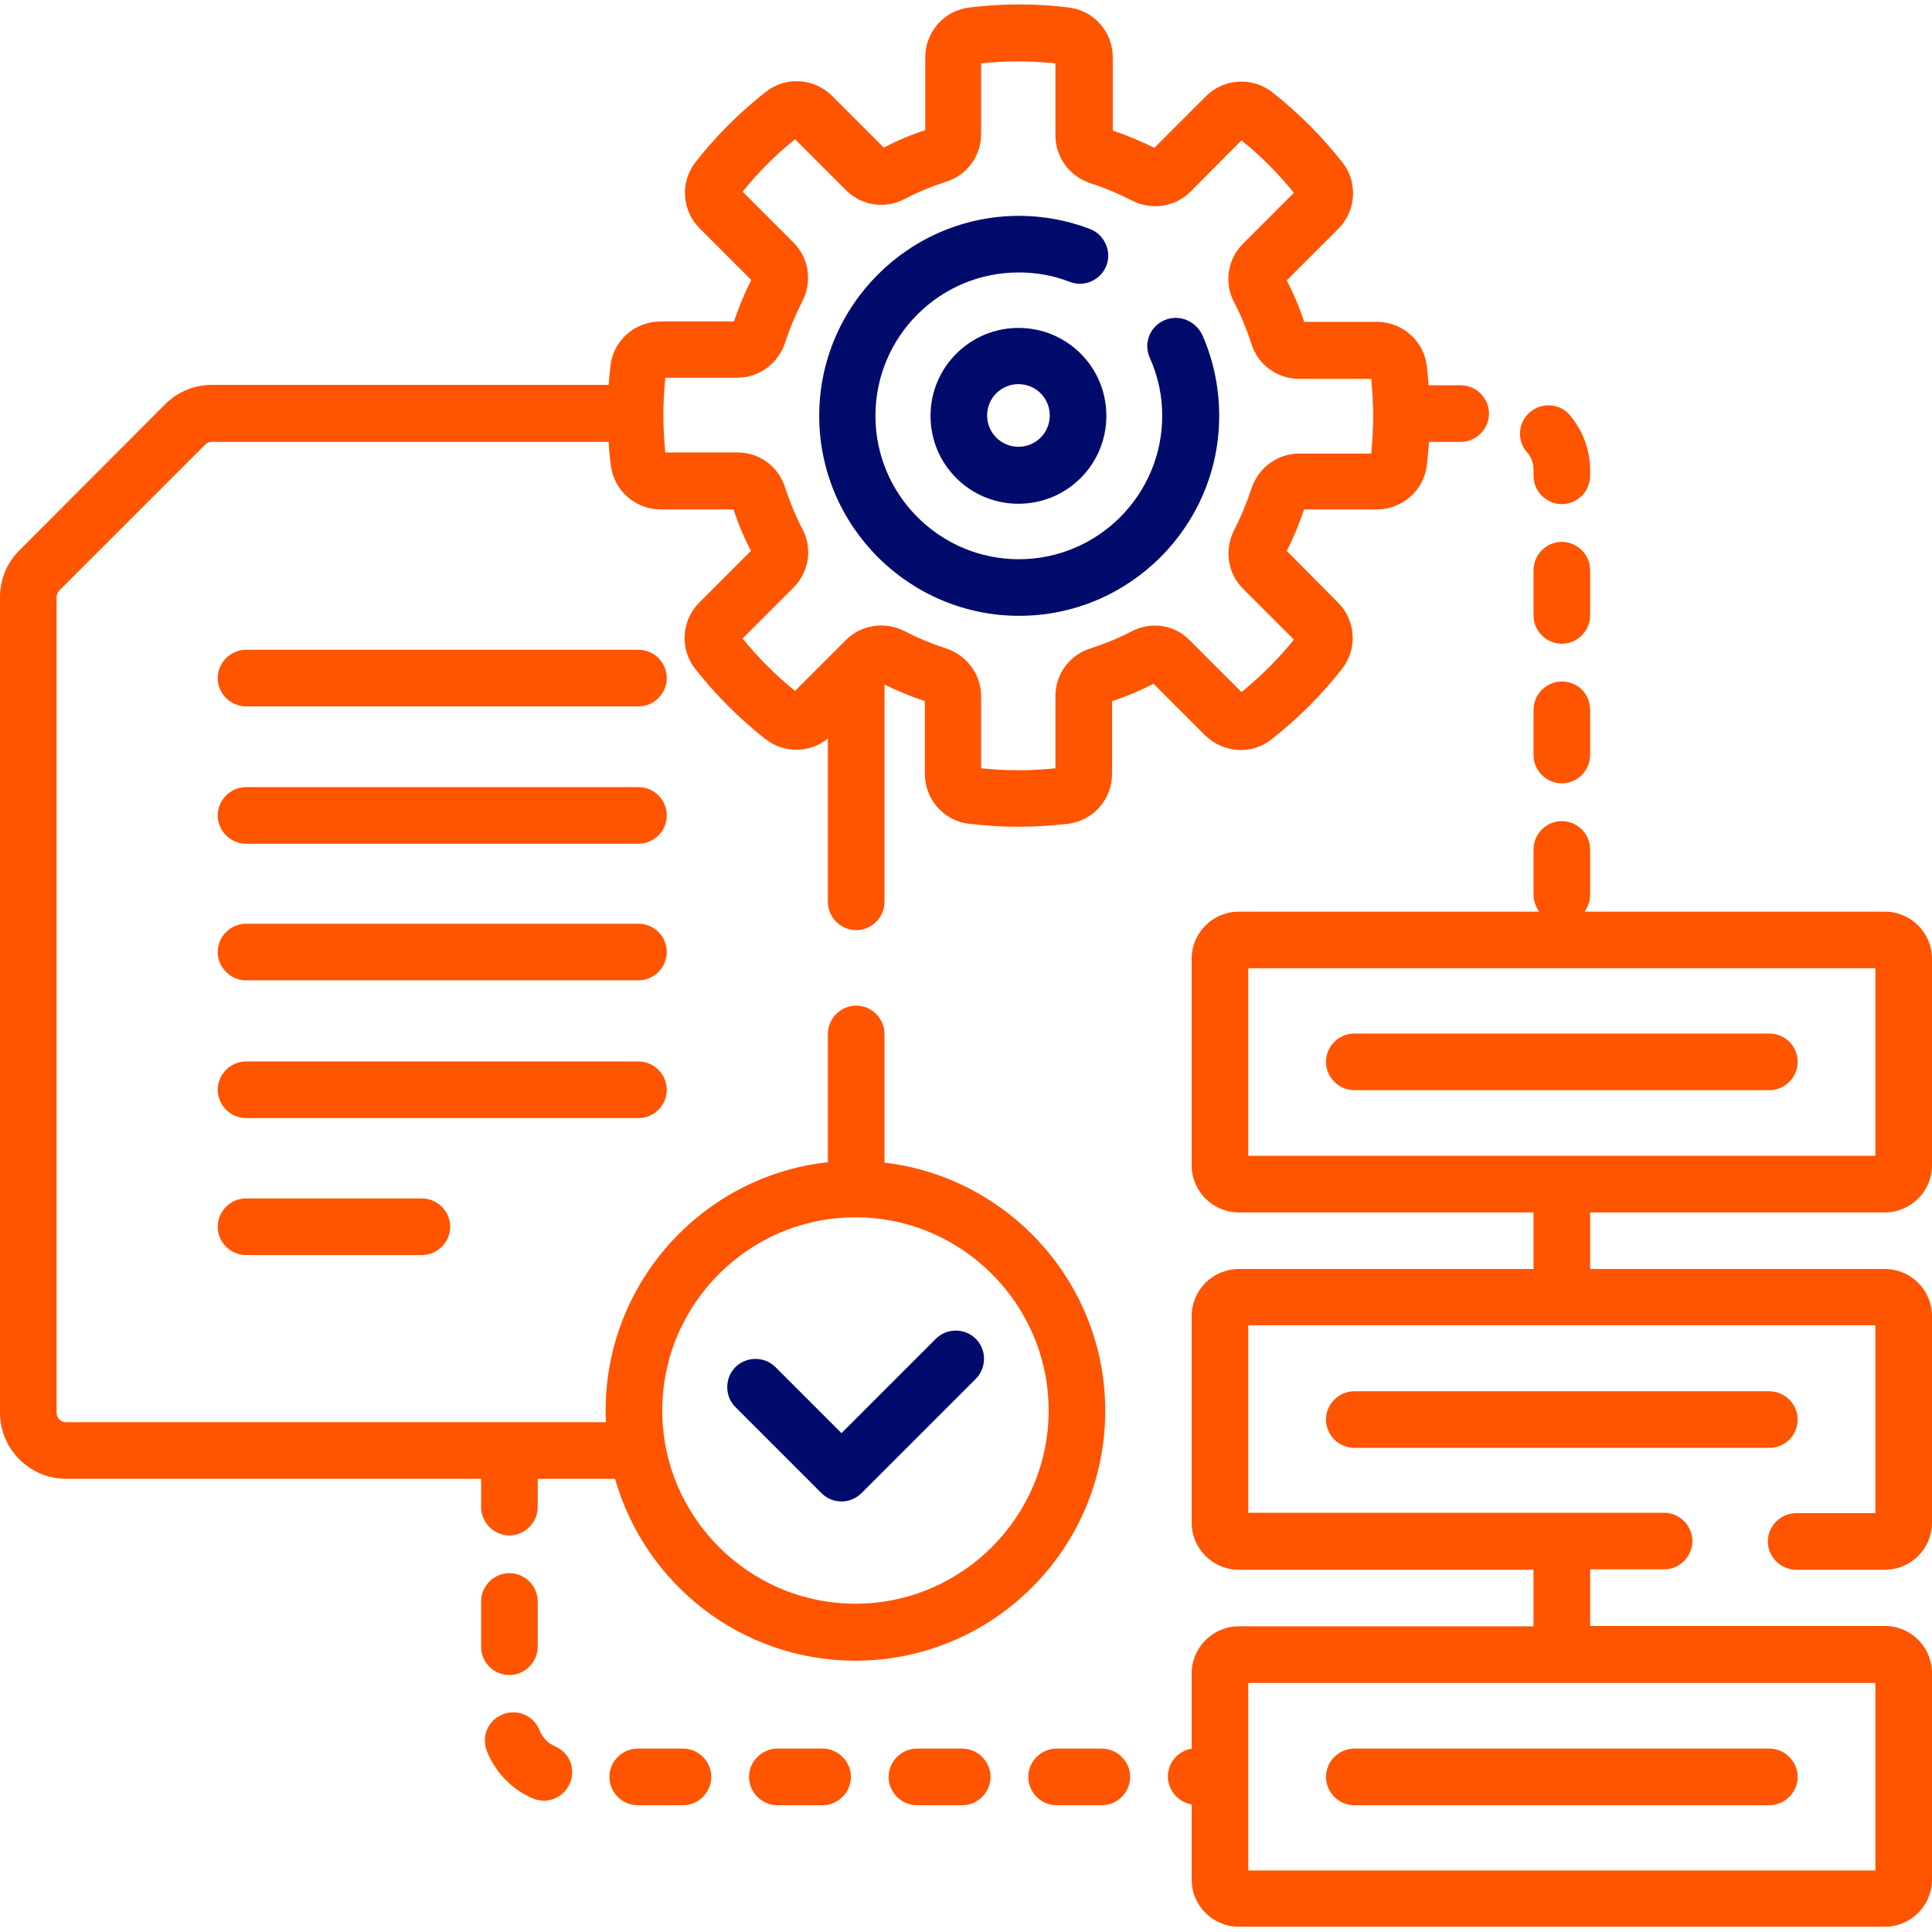 <svg xmlns="http://www.w3.org/2000/svg" xmlns:xlink="http://www.w3.org/1999/xlink" id="Capa_1" x="0px" y="0px" viewBox="0 0 512 512" style="enable-background:new 0 0 512 512;" xml:space="preserve">
<style type="text/css">
	.st0{fill:#FF5400;}
	.st1{fill:#000B6B;}
</style>
<path class="st0" d="M406.4,124.6v1.5c0,4.1,3.4,7.5,7.5,7.5s7.5-3.4,7.5-7.5v-1.5c0-5.3-1.9-10.4-5.3-14.5  c-2.7-3.2-7.4-3.6-10.6-0.9s-3.6,7.4-0.9,10.6C405.5,120.7,406.4,122.3,406.4,124.6L406.4,124.6z"></path>
<path class="st0" d="M413.9,180.6c-4.1,0-7.5,3.4-7.5,7.5v12c0,4.1,3.4,7.5,7.5,7.5s7.5-3.4,7.5-7.5v-12  C421.4,183.9,418.1,180.6,413.9,180.6z"></path>
<path class="st0" d="M421.4,151.1c0-4.1-3.4-7.5-7.5-7.5s-7.5,3.4-7.5,7.5v12c0,4.1,3.4,7.5,7.5,7.5s7.5-3.4,7.5-7.5V151.1z"></path>
<path class="st0" d="M292,463.4h-12c-4.1,0-7.5,3.4-7.5,7.5s3.4,7.5,7.5,7.5h12c4.1,0,7.5-3.4,7.5-7.5S296.1,463.4,292,463.4z"></path>
<path class="st0" d="M255,463.4h-12c-4.1,0-7.5,3.4-7.5,7.5s3.4,7.5,7.5,7.5h12c4.1,0,7.5-3.4,7.5-7.5S259.1,463.4,255,463.4z"></path>
<path class="st0" d="M218,463.4h-12c-4.1,0-7.5,3.4-7.5,7.5s3.4,7.5,7.5,7.5h12c4.1,0,7.5-3.4,7.5-7.5S222.1,463.4,218,463.4z"></path>
<path class="st0" d="M181,463.4h-12c-4.1,0-7.5,3.4-7.5,7.5s3.4,7.5,7.5,7.5h12c4.1,0,7.5-3.4,7.5-7.5S185.1,463.4,181,463.4z"></path>
<path class="st0" d="M147.1,462.8c-1.9-0.8-3.3-2.3-4.1-4.2c-1.5-3.9-5.8-5.8-9.7-4.3c-3.9,1.5-5.8,5.8-4.3,9.7  c2.2,5.6,6.6,10.2,12.2,12.6c1,0.4,2,0.6,2.9,0.6c2.9,0,5.7-1.7,6.9-4.6C152.7,468.8,150.9,464.4,147.1,462.8L147.1,462.8z"></path>
<path class="st0" d="M135,443.9c4.1,0,7.5-3.4,7.5-7.5v-12c0-4.1-3.4-7.5-7.5-7.5s-7.5,3.4-7.5,7.5v12  C127.5,440.6,130.9,443.9,135,443.9z"></path>
<path class="st0" d="M169.2,172.2h-104c-4.1,0-7.5,3.4-7.5,7.5s3.4,7.5,7.5,7.5h104c4.1,0,7.5-3.4,7.5-7.5S173.4,172.2,169.2,172.2z  "></path>
<path class="st0" d="M169.2,208.6h-104c-4.1,0-7.5,3.4-7.5,7.5s3.4,7.5,7.5,7.5h104c4.1,0,7.5-3.4,7.5-7.5S173.4,208.6,169.2,208.6z  "></path>
<path class="st0" d="M169.2,244.8h-104c-4.1,0-7.5,3.4-7.5,7.5c0,4.1,3.4,7.5,7.5,7.5h104c4.1,0,7.5-3.4,7.5-7.5  S173.4,244.8,169.2,244.8L169.2,244.8z"></path>
<path class="st0" d="M176.7,288.8c0-4.1-3.4-7.5-7.5-7.5h-104c-4.1,0-7.5,3.4-7.5,7.5s3.4,7.5,7.5,7.5h104  C173.4,296.3,176.7,292.9,176.7,288.8z"></path>
<path class="st0" d="M65.2,317.6c-4.1,0-7.5,3.4-7.5,7.5s3.4,7.5,7.5,7.5h46.6c4.1,0,7.5-3.4,7.5-7.5s-3.4-7.5-7.5-7.5H65.2z"></path>
<path class="st1" d="M217.7,395.7c1.5,1.5,3.4,2.2,5.3,2.2s3.8-0.7,5.3-2.2l30.3-30.3c2.9-2.9,2.9-7.7,0-10.6  c-2.9-2.9-7.7-2.9-10.6,0l-25,25l-17.5-17.5c-2.9-2.9-7.7-2.9-10.6,0c-2.9,2.9-2.9,7.7,0,10.6L217.7,395.7z"></path>
<path class="st0" d="M337,195.9c7-5.5,13.3-11.8,18.7-18.7c4.1-5.3,3.6-12.8-1.1-17.5L341,146c1.8-3.5,3.3-7.2,4.6-11h19.3  c6.7,0,12.4-5,13.2-11.6c0.3-2.1,0.4-4.2,0.6-6.3h8.4c4.1,0,7.5-3.4,7.5-7.5s-3.4-7.5-7.5-7.5h-8.5c-0.1-1.7-0.3-3.5-0.5-5.2  c-0.8-6.6-6.5-11.6-13.2-11.6h-19.3c-1.2-3.8-2.8-7.5-4.6-11l13.7-13.7c4.7-4.7,5.2-12.3,1.1-17.5c-5.5-7-11.8-13.3-18.7-18.7  c-5.3-4.1-12.8-3.6-17.5,1.1l-13.7,13.7c-3.5-1.8-7.2-3.3-11-4.6V15.2c0-6.7-5-12.4-11.6-13.2c-8.7-1.1-17.7-1.1-26.5,0  c-6.6,0.8-11.6,6.5-11.6,13.2v19.3c-3.8,1.2-7.5,2.8-11,4.6l-13.7-13.7c-4.7-4.7-12.3-5.2-17.5-1.1c-7,5.5-13.3,11.8-18.7,18.7  c-4.1,5.3-3.6,12.8,1.1,17.5l13.7,13.7c-1.8,3.5-3.3,7.2-4.6,11H175c-6.7,0-12.4,5-13.2,11.6c-0.2,1.7-0.4,3.4-0.5,5.2H56.2  c-4.7,0-9.1,1.8-12.4,5.1L5.1,145.9c-3.3,3.3-5.1,7.7-5.1,12.4v216.1c0,9.6,7.9,17.5,17.5,17.5h110v7.5c0,4.1,3.4,7.5,7.5,7.5  s7.5-3.4,7.5-7.5v-7.5H163c7.9,27.8,33.4,48.2,63.7,48.2c36.5,0,66.2-29.7,66.2-66.2c0-33.9-25.6-61.9-58.5-65.8V274  c0-4.1-3.4-7.5-7.5-7.5s-7.5,3.4-7.5,7.5v34c-33.1,3.6-58.9,31.8-58.9,65.8c0,1,0,2,0.1,3.1H17.5c-1.4,0-2.5-1.1-2.5-2.5V158.3  c0-0.7,0.3-1.3,0.7-1.8l38.7-38.7c0.5-0.5,1.1-0.7,1.8-0.7h105.1c0.1,2.1,0.3,4.2,0.6,6.3c0.8,6.6,6.5,11.6,13.2,11.6h19.3  c1.2,3.8,2.8,7.5,4.6,11l-13.7,13.7c-4.7,4.7-5.2,12.3-1.1,17.5c5.5,7,11.8,13.3,18.7,18.7c4.9,3.8,11.8,3.7,16.5-0.2V239  c0,4.1,3.4,7.5,7.5,7.5s7.5-3.4,7.5-7.5v-57.6c3.4,1.7,7,3.2,10.7,4.4v19.3c0,6.7,5,12.4,11.6,13.2c4.4,0.5,8.8,0.8,13.2,0.8  c4.4,0,8.9-0.3,13.2-0.8c6.6-0.8,11.6-6.5,11.6-13.2v-19.3c3.8-1.2,7.5-2.8,11-4.6l13.7,13.7C324.2,199.6,331.8,200.1,337,195.9  L337,195.9z M226.7,322.6c28.2,0,51.2,23,51.2,51.2s-23,51.2-51.2,51.2s-51.2-23-51.2-51.2S198.5,322.6,226.7,322.6z M299.9,167.3  c-3.4,1.8-7.1,3.3-10.8,4.5c-5.6,1.7-9.4,6.8-9.4,12.7v19.1c-6.5,0.7-13.2,0.7-19.7,0v-19.1c0-5.8-3.8-10.9-9.4-12.7  c-3.7-1.2-7.3-2.7-10.8-4.5c-5.2-2.7-11.5-1.8-15.6,2.3l-13.5,13.5c-5.1-4.1-9.8-8.8-13.9-13.9l13.5-13.5c4.1-4.1,5.1-10.4,2.3-15.6  c-1.8-3.4-3.3-7.1-4.5-10.8c-1.7-5.6-6.8-9.4-12.7-9.4h-19.1c-0.3-3.3-0.5-6.6-0.5-9.9s0.2-6.6,0.5-9.9h19.1  c5.8,0,10.9-3.8,12.7-9.4c1.2-3.7,2.7-7.3,4.5-10.8c2.7-5.2,1.8-11.5-2.3-15.6l-13.5-13.5c4.1-5.1,8.8-9.8,13.9-13.9l13.5,13.5  c4.1,4.1,10.4,5.1,15.6,2.3c3.4-1.8,7.1-3.3,10.8-4.5c5.6-1.7,9.4-6.8,9.4-12.7V16.8c6.5-0.7,13.2-0.7,19.7,0v19.1  c0,5.8,3.8,10.9,9.4,12.7c3.7,1.2,7.3,2.7,10.8,4.5c5.2,2.7,11.5,1.8,15.6-2.3L329,37.2c5.1,4.1,9.8,8.8,13.9,13.9l-13.5,13.5  c0,0,0,0,0,0c-4.1,4.1-5.1,10.4-2.3,15.6c1.8,3.4,3.3,7.1,4.5,10.8c1.7,5.6,6.8,9.4,12.7,9.4h19.1c0.3,3.3,0.5,6.6,0.5,9.9  s-0.2,6.6-0.5,9.9h-19.1c-5.8,0-10.9,3.8-12.7,9.4c-1.2,3.7-2.7,7.3-4.5,10.8c-2.7,5.2-1.8,11.5,2.3,15.6l13.5,13.5  c-4.1,5.1-8.8,9.8-13.9,13.9l-13.5-13.5C311.4,165.5,305.1,164.6,299.9,167.3L299.9,167.3z"></path>
<path class="st1" d="M308.5,84.9c-3.8,1.7-5.5,6.1-3.8,9.9c2.2,4.9,3.3,10,3.3,15.4c0,20.9-17,38-38,38c-20.9,0-38-17-38-38  s17-38,38-38c4.6,0,9.2,0.8,13.5,2.5c3.9,1.5,8.2-0.5,9.7-4.3s-0.5-8.2-4.3-9.7c-6-2.3-12.4-3.5-18.8-3.5c-29.2,0-53,23.8-53,53  s23.8,53,53,53s53-23.8,53-53c0-7.4-1.5-14.7-4.5-21.5C316.7,84.9,312.3,83.2,308.5,84.9L308.5,84.9z"></path>
<path class="st1" d="M269.9,86.9c-12.8,0-23.3,10.4-23.3,23.3s10.4,23.3,23.3,23.3s23.3-10.4,23.3-23.3S282.8,86.9,269.9,86.9z   M269.9,118.4c-4.6,0-8.3-3.7-8.3-8.3s3.7-8.3,8.3-8.3s8.3,3.7,8.3,8.3S274.5,118.4,269.9,118.4z"></path>
<path class="st0" d="M499.5,321.3c6.9,0,12.5-5.6,12.5-12.5v-54.7c0-6.9-5.6-12.5-12.5-12.5h-79.6c0.9-1.2,1.5-2.8,1.5-4.5v-12  c0-4.1-3.4-7.5-7.5-7.5s-7.5,3.4-7.5,7.5v12c0,1.7,0.6,3.2,1.5,4.5h-79.6c-6.9,0-12.5,5.6-12.5,12.5v54.7c0,6.9,5.6,12.5,12.5,12.5  h78.1v15h-78.1c-6.9,0-12.5,5.6-12.5,12.5v54.7c0,6.9,5.6,12.5,12.5,12.5h78.1v15h-78.1c-6.9,0-12.5,5.6-12.5,12.5v19.9  c-3.6,0.6-6.3,3.7-6.3,7.4s2.8,6.8,6.3,7.4v19.9c0,6.9,5.6,12.5,12.5,12.5h171.2c6.9,0,12.5-5.6,12.5-12.5v-54.7  c0-6.9-5.6-12.5-12.5-12.5h-78.1v-15H441c4.1,0,7.5-3.4,7.5-7.5s-3.4-7.5-7.5-7.5H330.8v-49.7H497V401h-21c-4.1,0-7.5,3.4-7.5,7.5  s3.4,7.5,7.5,7.5h23.5c6.9,0,12.5-5.6,12.5-12.5v-54.7c0-6.9-5.6-12.5-12.5-12.5h-78.1v-15H499.5z M497,446v49.7H330.8V446H497z   M330.8,306.3v-49.7H497v49.7H330.8z"></path>
<path class="st0" d="M468.9,273.9h-110c-4.1,0-7.5,3.4-7.5,7.5s3.4,7.5,7.5,7.5h110c4.1,0,7.5-3.4,7.5-7.5S473.1,273.9,468.9,273.9z  "></path>
<path class="st0" d="M476.4,376.2c0-4.1-3.4-7.5-7.5-7.5h-110c-4.1,0-7.5,3.4-7.5,7.5s3.4,7.5,7.5,7.5h110  C473.1,383.7,476.4,380.3,476.4,376.2z"></path>
<path class="st0" d="M358.9,478.4h110c4.1,0,7.5-3.4,7.5-7.5s-3.4-7.5-7.5-7.5h-110c-4.1,0-7.5,3.4-7.5,7.5S354.8,478.4,358.9,478.4  z"></path>
</svg>